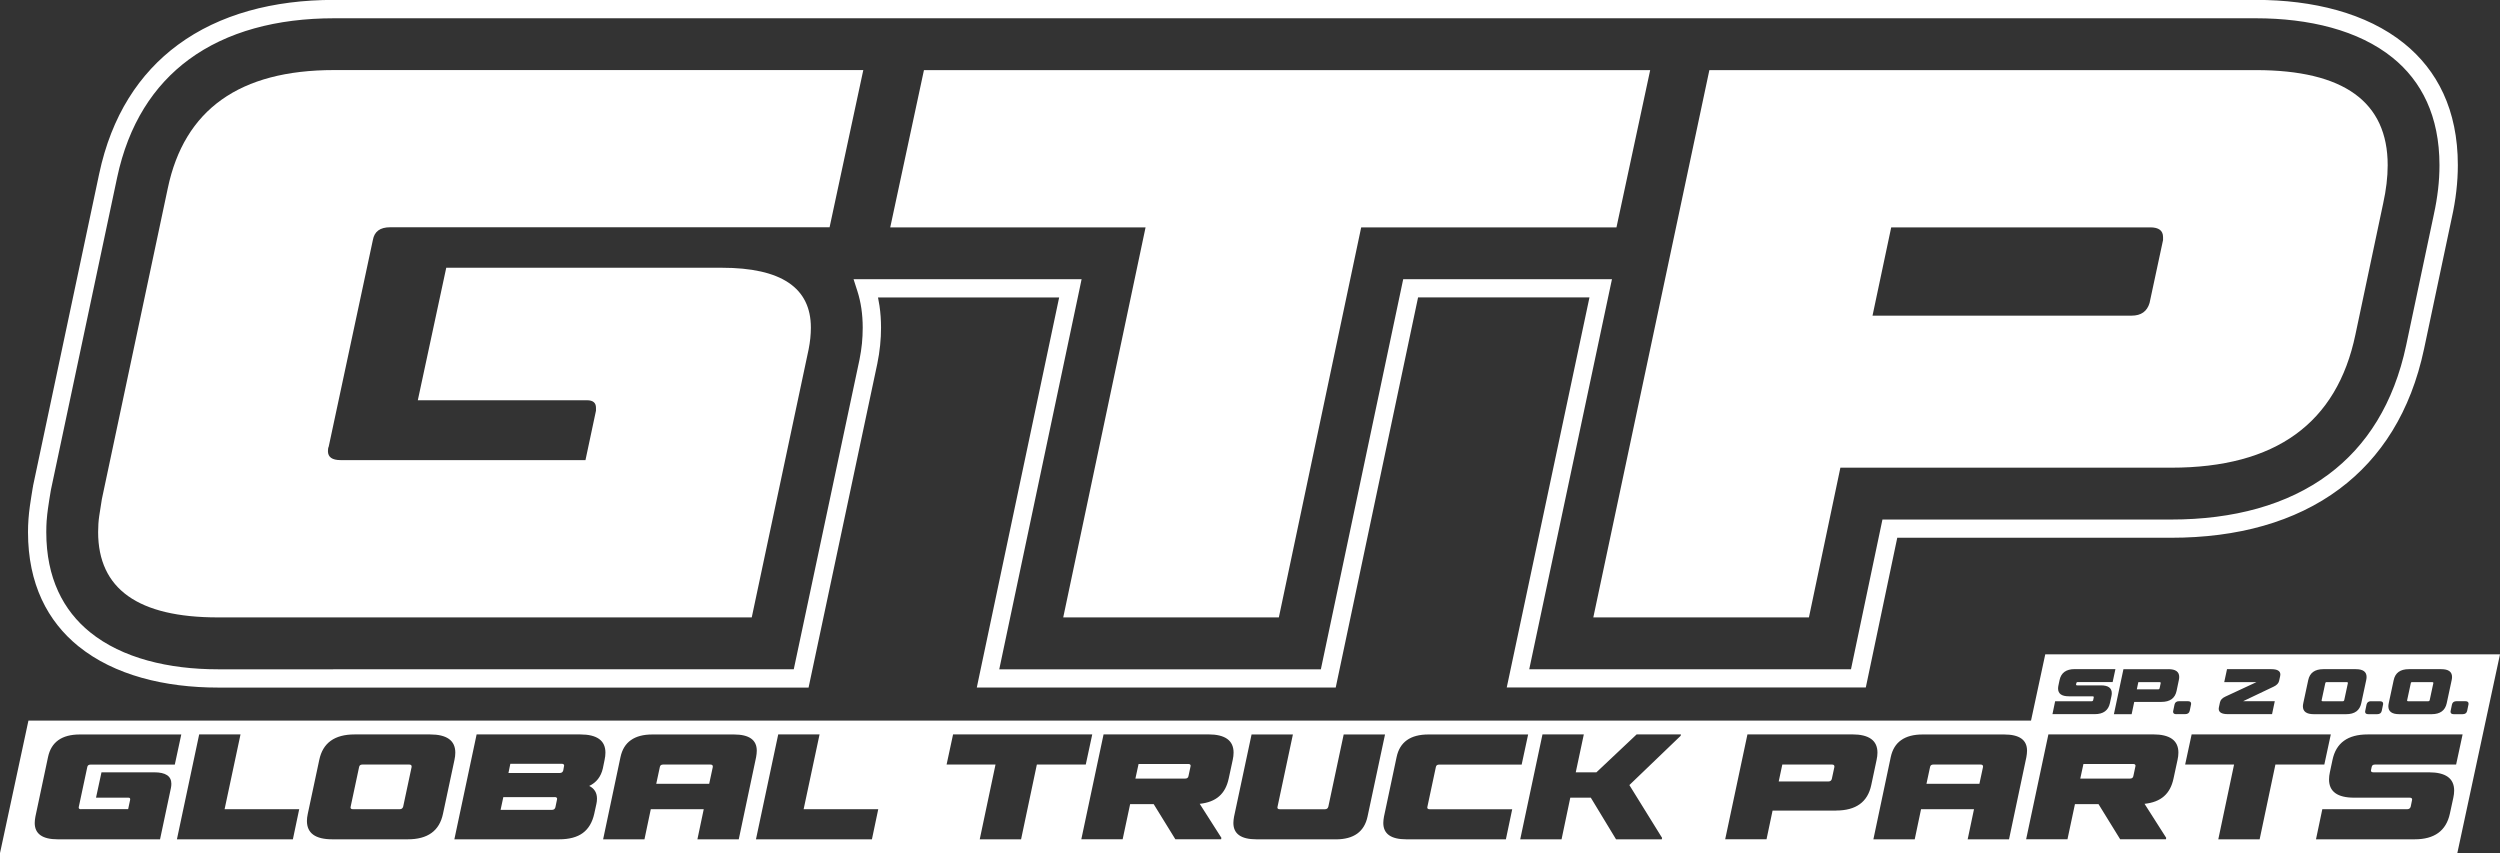 <?xml version="1.0" encoding="UTF-8"?>
<svg id="Warstwa_1" data-name="Warstwa 1" xmlns="http://www.w3.org/2000/svg" viewBox="0 0 521.29 177.89">
  <rect x="0" y="0" width="521.29" height="177.89" fill="#333333" stroke="none"/>
  <defs>
    <style>
      .cls-1 {
        fill: #fff;
        stroke-width: 0px;
      }
    </style>
  </defs>
  <path class="cls-1" d="M381.99,159.42h-10.35l-.75,3.53h10.35c.38,0,.62-.17.72-.51l.54-2.51v-.12c0-.26-.17-.39-.51-.39Z"/>
  <path class="cls-1" d="M450.31,143.53l.23-1.08v-.05c0-.11-.07-.17-.22-.17h-4.44l-.32,1.51h4.44c.16,0,.27-.07.31-.22Z"/>
  <path class="cls-1" d="M412.98,159.42h-9.84c-.4,0-.63.17-.69.51l-.75,3.5h11.04l.75-3.5v-.12c0-.26-.17-.39-.51-.39Z"/>
  <path class="cls-1" d="M117.12,159.27h-10.71l-.39,1.91h10.71c.38,0,.62-.18.72-.54l.15-.84s0-.07.02-.09c0-.02.01-.04.01-.06,0-.26-.17-.39-.51-.39Z"/>
  <path class="cls-1" d="M247.76,159.3h-10.35l-.66,3.05h10.35c.42,0,.66-.18.72-.54l.42-1.97s0-.07.01-.09c.01-.02.02-.04.02-.06,0-.26-.17-.39-.51-.39Z"/>
  <path class="cls-1" d="M85.32,159.42h-9.75c-.4,0-.63.17-.69.51l-1.76,8.26s-.03.1-.03.18c0,.24.17.36.51.36h9.75c.38,0,.62-.18.72-.54l1.76-8.26v-.12c0-.26-.17-.39-.51-.39Z"/>
  <path class="cls-1" d="M115.66,166.21h-10.71l-.57,2.66h10.71c.38,0,.62-.18.72-.54l.33-1.59s0-.07.01-.09.02-.04.02-.06c0-.26-.17-.39-.51-.39Z"/>
  <path class="cls-1" d="M502.13,146.22h4.19c.16,0,.27-.08.31-.23l.76-3.54v-.05c0-.11-.07-.17-.22-.17h-4.19c-.17,0-.27.07-.29.22l-.76,3.54s-.01.04-.01.08c0,.1.07.15.22.15Z"/>
  <path class="cls-1" d="M148.12,159.42h-9.84c-.4,0-.63.17-.69.51l-.75,3.5h11.04l.75-3.5v-.12c0-.26-.17-.39-.51-.39Z"/>
  <path class="cls-1" d="M444.78,159.3h-10.35l-.66,3.05h10.35c.42,0,.66-.18.72-.54l.42-1.97s0-.07.01-.09c.01-.02.02-.04.02-.06,0-.26-.17-.39-.51-.39Z"/>
  <path class="cls-1" d="M521.29,136.44h-94.82l-2.97,13.82H5.93l-5.93,27.63h512.39l5.93-27.63h0l2.97-13.82ZM498.09,146.63l1.03-4.81c.32-1.52,1.37-2.29,3.16-2.29h6.75c1.51,0,2.26.54,2.26,1.63,0,.21-.03.42-.08.66l-1.03,4.81c-.32,1.52-1.37,2.29-3.15,2.29h-6.75c-1.51,0-2.27-.55-2.27-1.64,0-.2.03-.41.08-.64ZM494.42,146.22h1.81c.46,0,.69.17.69.5,0,.03,0,.07,0,.1,0,.03-.01.07-.02.11l-.27,1.3c-.1.46-.42.69-.96.69h-1.81c-.46,0-.69-.16-.69-.49,0-.03,0-.07,0-.1,0-.03.01-.07.02-.11l.27-1.3c.1-.47.42-.71.96-.71ZM480.27,146.63l1.03-4.81c.32-1.52,1.37-2.29,3.16-2.29h6.75c1.51,0,2.26.54,2.26,1.63,0,.21-.03.42-.08.66l-1.03,4.81c-.32,1.52-1.37,2.29-3.15,2.29h-6.75c-1.51,0-2.27-.55-2.27-1.64,0-.2.03-.41.08-.64ZM462.68,147.47l.21-.98c.1-.53.48-.94,1.12-1.23l6.51-3.03h-6.73l.58-2.7h9.21c1.28,0,1.91.37,1.91,1.12,0,.11-.01.22-.04.33l-.21.96c-.1.51-.48.92-1.13,1.23l-6.38,3.04h6.6l-.57,2.7h-9.21c-1.28,0-1.91-.37-1.91-1.12,0-.1.01-.21.04-.33ZM452.14,139.53c1.51,0,2.26.54,2.26,1.63,0,.21-.03.42-.08.66l-.47,2.25c-.32,1.52-1.37,2.29-3.16,2.29h-5.67l-.54,2.57h-3.7l1.99-9.39h9.37ZM428.55,146.22h7.6c.16,0,.26-.08.31-.23l.12-.56s0-.03,0-.04c0,0,0-.02,0-.03,0-.11-.07-.17-.22-.17h-4.97c-1.5,0-2.25-.54-2.25-1.63,0-.21.03-.42.08-.66l.23-1.09c.32-1.52,1.37-2.29,3.15-2.29h8.5l-.58,2.7h-7.27c-.17,0-.27.07-.3.22l-.05.24s-.01.04-.01.08c0,.1.07.15.22.15h4.97c1.51,0,2.26.54,2.26,1.63,0,.21-.03.42-.08.65l-.31,1.43c-.33,1.52-1.38,2.29-3.15,2.29h-8.83l.56-2.7ZM16.94,168.72h9.78l.42-1.97v-.12c0-.2-.12-.3-.36-.3h-6.76l1.14-5.29h11.01c2.37,0,3.56.8,3.56,2.39,0,.28-.03.57-.09.87l-2.27,10.71H12.03c-3.19,0-4.79-1.14-4.79-3.41,0-.22.02-.43.04-.64.03-.21.06-.43.1-.67l2.63-12.41c.66-3.15,2.87-4.73,6.64-4.73h21.15l-1.35,6.28h-17.56c-.4,0-.63.17-.69.51l-1.76,8.26s-.03.1-.03.18c0,.24.17.36.51.36ZM61.06,175.01h-24.17l4.64-21.87h8.62l-3.32,15.59h15.56l-1.32,6.28ZM85.03,175.01h-15.74c-3.53,0-5.29-1.28-5.29-3.83,0-.46.06-.96.18-1.5l2.39-11.22c.74-3.55,3.19-5.32,7.36-5.32h15.74c3.51,0,5.27,1.27,5.27,3.8,0,.48-.06.99-.18,1.53l-2.39,11.22c-.74,3.55-3.18,5.32-7.33,5.32ZM124.48,166.54c0,.38-.04.74-.12,1.08l-.45,2.06c-.4,1.79-1.19,3.13-2.38,4.01-1.19.88-2.84,1.32-4.95,1.32h-21.84l4.64-21.87h21.6c3.51,0,5.26,1.27,5.26,3.8,0,.48-.06.99-.18,1.53l-.36,1.76c-.4,1.73-1.35,2.95-2.84,3.65,1.08.54,1.62,1.43,1.62,2.66ZM145.42,175.01l1.32-6.28h-11.04l-1.32,6.28h-8.62l3.62-17.14c.34-1.58,1.06-2.76,2.17-3.54,1.11-.79,2.6-1.18,4.47-1.18h17.02c3.17,0,4.76,1.13,4.76,3.38,0,.22-.01.44-.04.66-.03.22-.06.45-.1.69l-3.62,17.14h-8.62ZM181.8,175.01h-24.17l4.64-21.87h8.62l-3.32,15.59h15.56l-1.32,6.28ZM212.91,175.01h-8.62l3.29-15.59h-10.2l1.35-6.28h29.02l-1.35,6.28h-10.2l-3.29,15.59ZM256.2,162.35c-.34,1.6-1,2.83-1.99,3.69-.99.87-2.34,1.39-4.05,1.57l4.52,7.09-.06.3h-9.54l-4.52-7.33h-4.91l-1.56,7.33h-8.62l4.64-21.87h21.84c3.51,0,5.27,1.27,5.27,3.8,0,.48-.06.99-.18,1.53l-.84,3.89ZM278.54,175.01h-16.57c-3.19,0-4.79-1.14-4.79-3.41,0-.22.02-.43.04-.64s.06-.43.1-.67l3.65-17.14h8.62l-3.2,15.05s-.03.1-.03.18c0,.24.17.36.51.36h9.42c.36,0,.59-.18.69-.54l3.2-15.05h8.62l-3.65,17.14c-.68,3.15-2.88,4.73-6.61,4.73ZM314.02,175.01h-20.79c-3.19,0-4.79-1.14-4.79-3.41,0-.22.02-.43.04-.64.03-.21.06-.43.1-.67l2.63-12.41c.66-3.15,2.87-4.73,6.64-4.73h20.79l-1.35,6.28h-17.2c-.4,0-.63.17-.69.51l-1.76,8.26s-.03.1-.03.18c0,.24.17.36.51.36h17.2l-1.32,6.28ZM350.43,153.44l-10.68,10.26,6.82,11.01-.06.3h-9.54l-5.26-8.68h-4.28l-1.82,8.68h-8.62l4.64-21.87h8.62l-1.68,7.9h4.31l8.38-7.9h9.24l-.06.3ZM382.83,169.02h-13.22l-1.26,5.98h-8.62l4.64-21.87h21.84c3.51,0,5.27,1.27,5.27,3.8,0,.48-.06.99-.18,1.53l-1.11,5.23c-.74,3.55-3.19,5.32-7.36,5.32ZM410.29,175.01l1.32-6.28h-11.04l-1.32,6.28h-8.62l3.62-17.14c.34-1.58,1.06-2.76,2.17-3.54,1.11-.79,2.6-1.18,4.47-1.18h17.02c3.17,0,4.76,1.13,4.76,3.38,0,.22-.01.44-.04.66-.03.22-.06.45-.1.69l-3.62,17.14h-8.62ZM454.05,158.46l-.84,3.89c-.34,1.6-1,2.83-1.99,3.69-.99.87-2.34,1.39-4.05,1.57l4.52,7.09-.06.3h-9.54l-4.52-7.33h-4.91l-1.56,7.33h-8.62l4.64-21.87h21.84c3.51,0,5.27,1.27,5.27,3.8,0,.48-.06.99-.18,1.53ZM453.82,148.92c-.46,0-.69-.16-.69-.49,0-.03,0-.07,0-.1,0-.03.01-.07.02-.11l.27-1.3c.1-.47.42-.71.96-.71h1.81c.46,0,.69.17.69.5,0,.03,0,.07,0,.1,0,.03-.01.07-.02.11l-.27,1.3c-.1.46-.42.69-.96.69h-1.81ZM471.17,175.01h-8.62l3.29-15.59h-10.2l1.35-6.28h29.02l-1.35,6.28h-10.2l-3.29,15.59ZM512.15,159.42h-16.93c-.4,0-.63.17-.69.51l-.12.57s-.03.1-.03.18c0,.24.17.36.51.36h11.58c3.51,0,5.26,1.27,5.26,3.8,0,.48-.06.99-.18,1.53l-.72,3.32c-.78,3.55-3.22,5.32-7.33,5.32h-20.58l1.32-6.28h17.71c.38,0,.62-.18.72-.54l.27-1.32s0-.07.01-.09c.01-.02.02-.04.02-.06,0-.26-.17-.39-.51-.39h-11.58c-3.49,0-5.24-1.27-5.24-3.8,0-.48.06-.99.18-1.53l.54-2.54c.74-3.55,3.18-5.32,7.33-5.32h19.8l-1.35,6.28ZM514.73,146.82s-.01.07-.02.11l-.27,1.3c-.1.46-.42.69-.96.69h-1.81c-.46,0-.69-.16-.69-.49,0-.03,0-.07,0-.1,0-.03.01-.07.02-.11l.27-1.3c.1-.47.42-.71.96-.71h1.81c.46,0,.69.17.69.5,0,.03,0,.07,0,.1Z"/>
  <path class="cls-1" d="M484.31,146.22h4.19c.16,0,.27-.08.31-.23l.76-3.54v-.05c0-.11-.07-.17-.22-.17h-4.19c-.17,0-.27.07-.3.22l-.76,3.54s-.01.04-.01.08c0,.1.07.15.22.15Z"/>
  <path class="cls-1" d="M16.39,134.78c7.44,6.02,18,8.59,29.06,8.59h123.15l.32-1.51,14.03-66.11v-.02c.25-1.19.44-2.44.57-3.73.13-1.25.19-2.48.19-3.67,0-1.58-.11-3.1-.32-4.55-.09-.59-.19-1.17-.31-1.75h37.77l-16.69,79.04-.48,2.29h74.84l.32-1.52,16.85-79.82h35.74l-16.76,79.03-.49,2.3h74.87l.32-1.52,6.24-29.7h57.14c13.74,0,25.78-3.26,35.04-10.16,8.7-6.48,14.9-16.13,17.67-29.24l5.78-27.32h0c.41-1.83.73-3.69.94-5.55.21-1.8.32-3.62.32-5.43,0-11.55-4.31-19.8-11.17-25.35-7.9-6.39-19.12-9.1-30.93-9.1H69.64c-12.65,0-23.89,2.98-32.55,9.37-8.06,5.95-13.84,14.8-16.41,26.89L6.89,101.32v.08s-.06.28-.06.28c-.07.43-.17,1.07-.31,1.92-.13.84-.23,1.5-.29,1.93-.13.89-.22,1.79-.29,2.7-.07.94-.1,1.85-.1,2.72,0,10.83,4.08,18.59,10.54,23.83ZM9.74,108.48c.06-.81.14-1.61.26-2.42.12-.84.21-1.46.28-1.88.06-.42.17-1.04.31-1.88l.04-.22,13.79-65.04c2.36-11.12,7.62-19.21,14.93-24.61,7.97-5.88,18.44-8.62,30.3-8.62h400.74c11.01,0,21.38,2.45,28.53,8.24,5.99,4.85,9.75,12.13,9.75,22.4,0,1.69-.1,3.36-.29,5-.21,1.79-.5,3.53-.87,5.18v.02s-5.78,27.32-5.78,27.32c-2.57,12.14-8.24,21.03-16.21,26.96-8.57,6.38-19.84,9.4-32.78,9.4h-60.22l-.32,1.52-6.24,29.7h-67.09l16.76-79.03.49-2.3h-43.53l-.32,1.52-16.85,79.82h-67.06l16.69-79.04.48-2.3h-47.55l.8,2.49c.36,1.12.64,2.33.83,3.62.18,1.25.28,2.58.28,4,0,1.13-.06,2.23-.16,3.29-.11,1.09-.28,2.21-.51,3.36h0s-13.71,64.58-13.71,64.58H45.44c-10.26,0-19.97-2.31-26.66-7.73-5.6-4.53-9.13-11.32-9.13-20.88,0-.85.03-1.68.08-2.47Z"/>
  <path class="cls-1" d="M377.19,128.74l6.56-31.22h69c21.75,0,34.55-9.26,38.4-27.79l5.78-27.32c.62-2.81.94-5.46.94-7.96,0-13.22-9.16-19.83-27.48-19.83h-113.96l-24.2,114.12h44.96ZM394.36,47.41h54.02c1.77,0,2.65.68,2.65,2.03v.62l-2.81,13.11c-.52,1.77-1.77,2.65-3.75,2.65h-54.02l3.9-18.42Z"/>
  <path class="cls-1" d="M45.44,128.74h111.31l11.86-55.89c.31-1.56.47-3.07.47-4.53,0-8.33-6.19-12.49-18.58-12.49h-57.45l-5.93,27.63h35.28c1.25,0,1.87.52,1.87,1.56v.62l-2.19,10.3h-51.05c-1.77,0-2.65-.62-2.65-1.87,0-.42.05-.73.16-.94l9.21-43.09c.31-1.77,1.51-2.65,3.59-2.65h91.64l7.03-32.78h-110.37c-19.67,0-31.22,8.22-34.66,24.67l-13.74,64.79c-.21,1.25-.39,2.42-.55,3.51-.16,1.09-.23,2.21-.23,3.36,0,11.86,8.33,17.8,24.98,17.8Z"/>
  <polygon class="cls-1" points="221.7 128.74 266.66 128.74 283.83 47.41 337.06 47.41 344.09 14.62 192.66 14.62 185.63 47.41 238.87 47.41 221.7 128.74"/>
</svg>